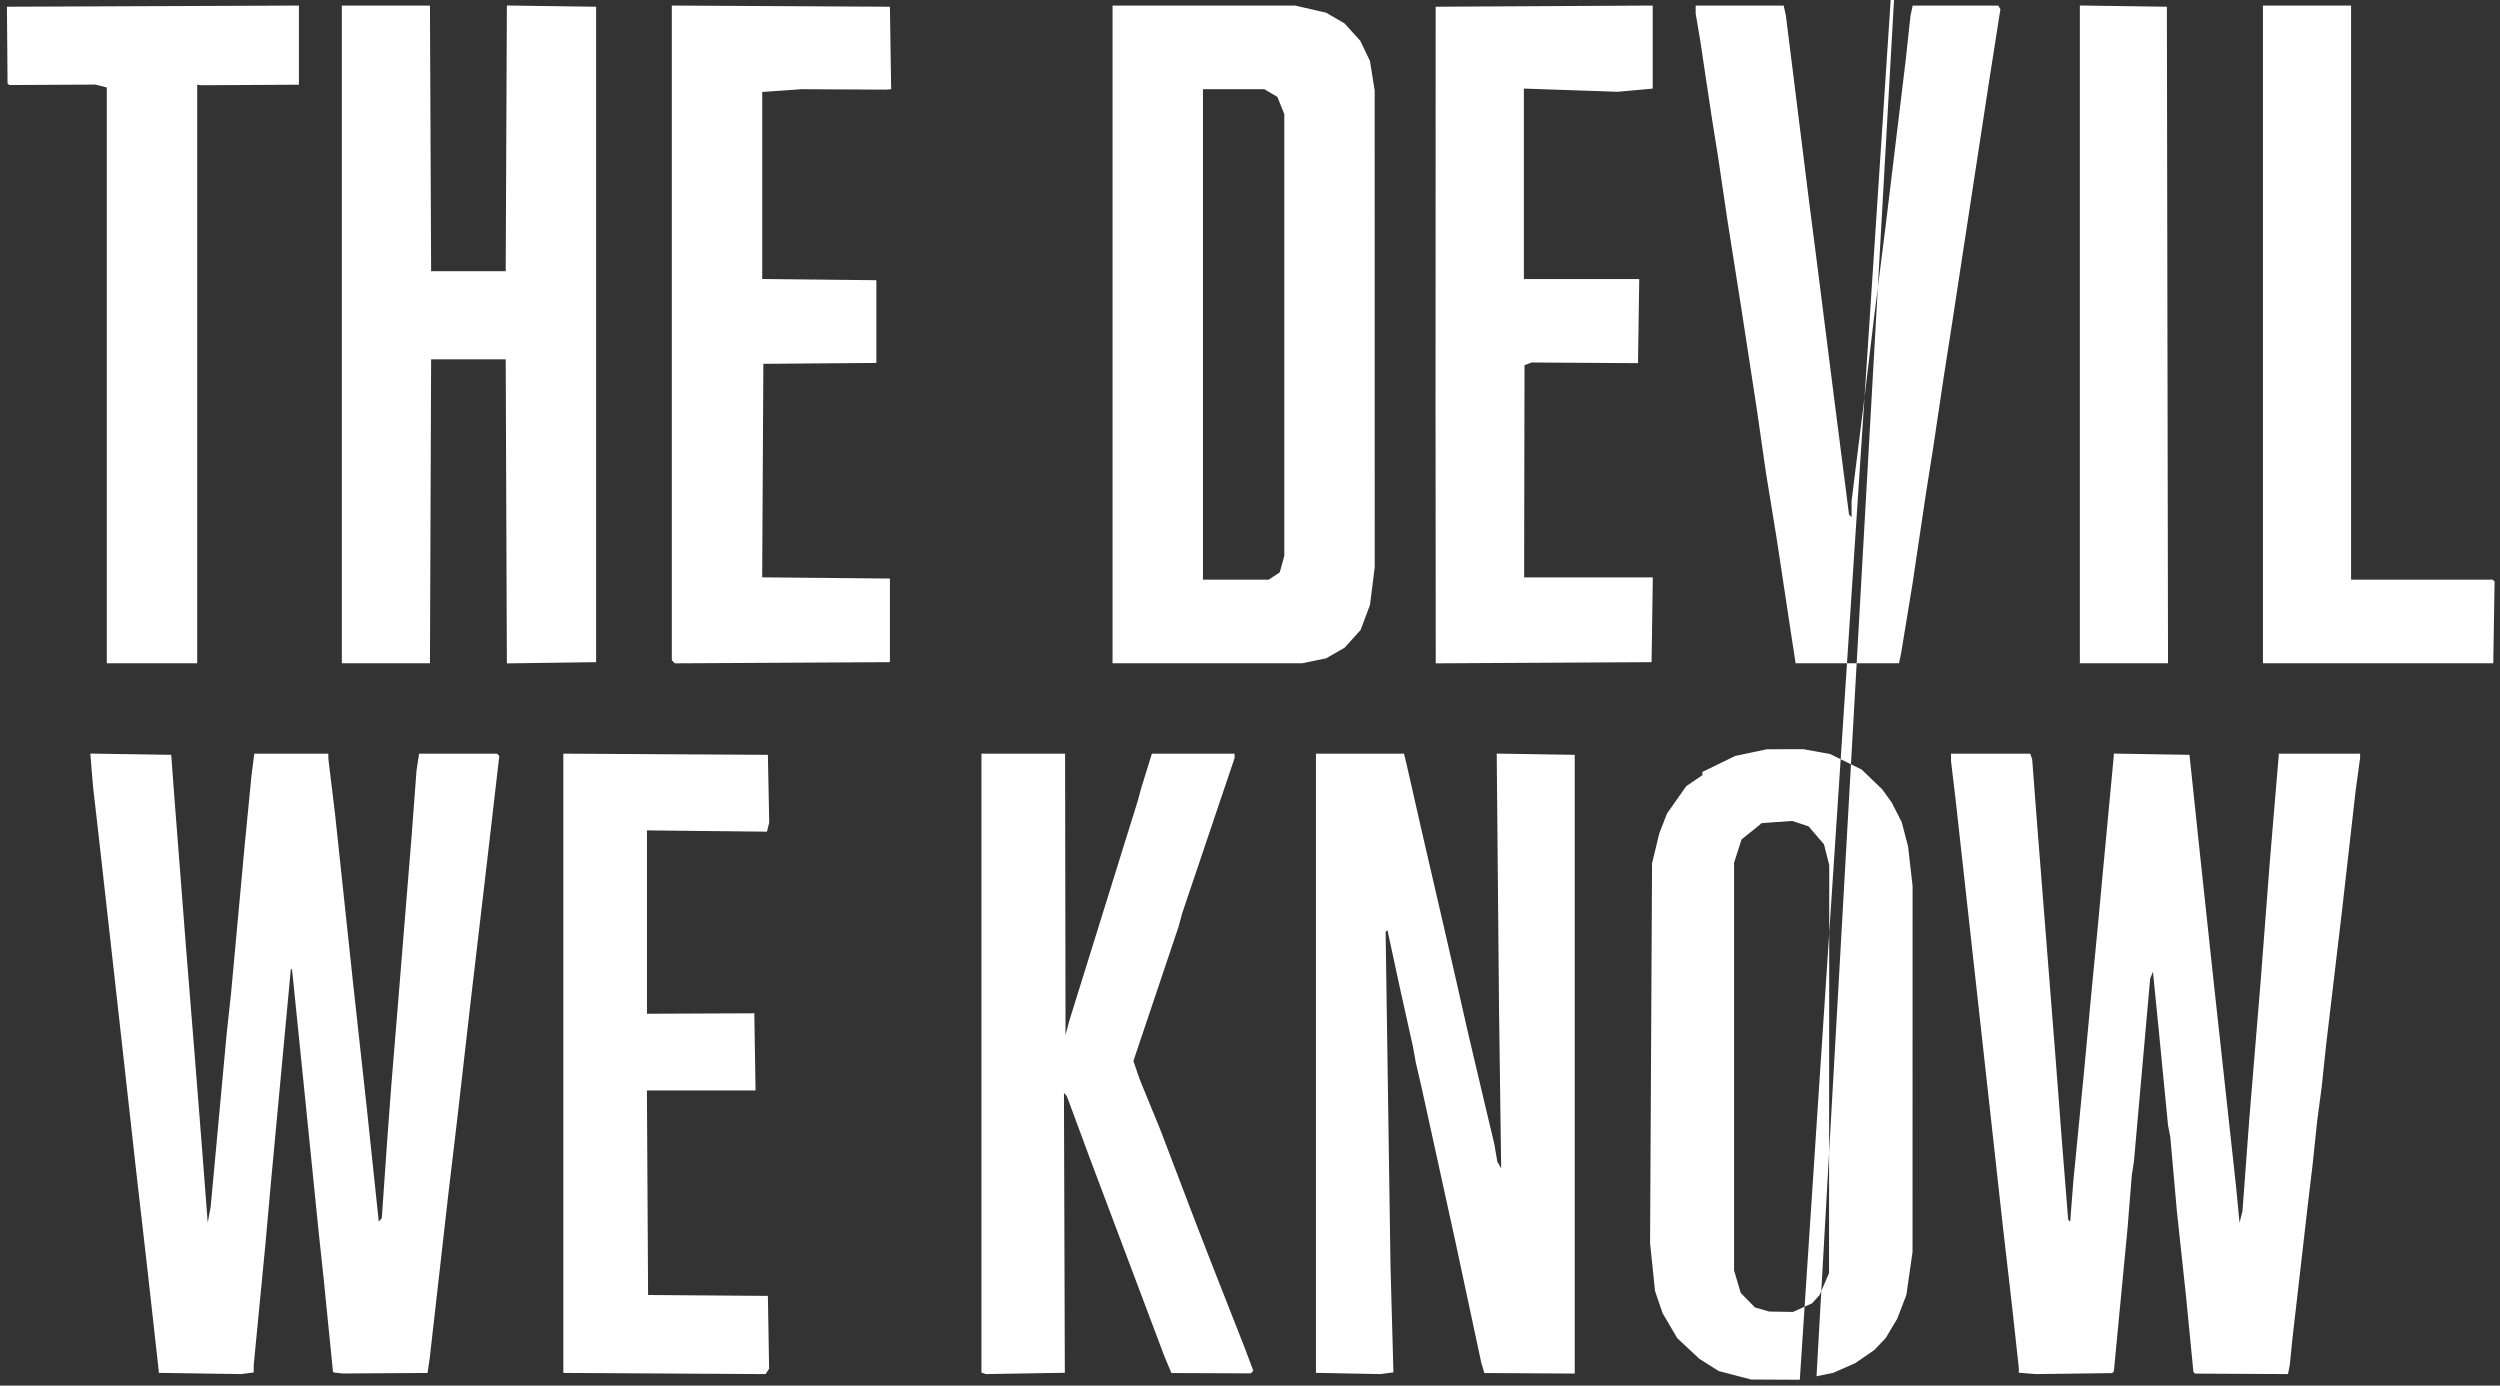 <?xml version="1.0" encoding="UTF-8"?>
<svg xmlns="http://www.w3.org/2000/svg" xmlns:xlink="http://www.w3.org/1999/xlink" width="1106px" height="613px" viewBox="0 0 1106 613" version="1.1">
 
 <rect x="0" y="0" width="1106" height="613" fill="#333333" stroke="none"/>
 
 <g id="drawing-1">
  <path id="path1" d="M846.641 -154.962 803.622 608.872 L811.012 607.346 815.829 605.23 820.645 603.115 824.905 600.202 829.166 597.289 831.719 594.595 834.272 591.901 836.805 587.647 839.338 583.392 841.354 578.148 843.369 572.904 844.736 563.405 846.103 553.906 846.114 472.917 846.125 391.928 845.124 383.192 844.123 374.457 842.723 369.082 841.323 363.707 839.101 359.35 836.878 354.994 834.761 352.072 832.643 349.149 828.144 344.816 823.645 340.482 816.646 337.028 809.646 333.575 803.714 332.505 797.781 331.436 789.715 331.454 781.65 331.473 774.651 332.953 767.652 334.434 760.403 337.966 753.154 341.498 753.146 342.217 753.139 342.937 749.565 345.371 745.991 347.805 741.73 353.87 737.469 359.935 735.771 364.308 734.073 368.68 732.47 375.306 730.867 381.932 730.429 465.921 729.99 549.91 731.092 560.535 732.193 571.161 733.852 576.033 735.512 580.906 738.762 586.451 742.011 591.997 746.909 596.578 751.807 601.16 756.065 603.848 760.324 606.537 767.487 608.414 774.65 610.292 785.44 610.347 796.231 610.402 Z M779.522 579.315 L776.394 578.409 773.247 575.19 770.101 571.972 768.626 567.007 767.152 562.042 767.152 471.851 767.152 381.658 768.821 376.491 770.49 371.323 773.57 368.862 776.651 366.401 778.01 365.275 779.368 364.149 786.117 363.666 792.866 363.183 796.49 364.379 800.115 365.575 803.527 369.562 806.939 373.547 808.099 378.156 809.26 382.765 809.211 472.983 809.162 563.202 807.083 568.053 805.004 572.904 803.351 574.731 801.697 576.559 797.478 578.48 793.258 580.403 787.954 580.313 782.65 580.222 Z M112.242 605.536 L112.246 603.9 114.81 577.403 117.374 550.906 118.673 536.409 119.973 521.91 124.331 475.226 128.688 428.542 128.951 428.804 129.213 429.067 132.258 458.991 135.302 488.915 138.235 517.911 141.169 546.907 142.19 556.406 143.211 565.905 145.255 586.352 147.3 606.799 147.517 607.001 147.734 607.204 149.733 607.417 151.733 607.629 170.435 607.514 189.137 607.399 189.62 604.149 190.103 600.9 194.187 564.905 198.271 528.909 200.228 512.411 202.186 495.914 205.212 469.417 208.238 442.921 209.236 434.422 210.234 425.923 213.221 400.426 216.208 374.929 217.247 365.931 218.286 356.932 219.586 345.682 220.887 334.431 220.389 333.933 219.891 333.435 202.648 333.435 185.404 333.435 184.833 337.184 184.261 340.934 183.217 354.932 182.172 368.93 179.169 405.925 176.166 442.921 174.65 461.418 173.134 479.916 172.202 492.414 171.27 504.912 170.088 521.91 168.906 538.908 168.241 539.686 167.575 540.464 164.853 514.689 162.132 488.915 159.219 462.418 156.306 435.921 152.253 397.927 148.2 359.931 146.748 347.933 145.296 335.935 145.266 334.685 145.236 333.435 128.867 333.435 112.498 333.435 111.887 338.185 111.276 342.934 109.763 358.432 108.25 373.93 105.257 406.426 102.265 438.921 101.243 448.42 100.22 457.919 96.709 495.914 93.199 533.909 92.548 537.408 91.896 540.907 90.632 524.41 89.368 507.912 87.751 487.415 86.134 466.917 84.203 442.921 82.272 418.924 79.676 385.428 77.08 351.933 76.413 342.934 75.745 333.935 57.851 333.661 39.957 333.388 40.556 340.661 41.156 347.933 42.695 361.431 44.235 374.93 45.747 388.428 47.259 401.926 49.727 423.923 52.194 445.92 56.208 481.915 60.221 517.911 62.741 539.908 65.26 561.905 67.753 584.29 70.246 606.676 70.246 607.014 70.246 607.354 88.493 607.626 106.741 607.898 109.49 607.535 112.24 607.171 Z M339.983 589.396 L339.708 573.305 313.212 573.105 286.715 572.904 286.455 527.66 286.195 482.416 310.225 482.416 334.256 482.416 333.983 465.347 333.709 448.279 309.962 448.383 286.215 448.486 286.215 407.926 286.215 367.367 312.756 367.649 339.297 367.931 339.803 365.912 340.309 363.894 340.008 348.915 339.708 333.935 294.464 333.675 249.22 333.415 249.22 470.397 249.22 607.379 293.964 607.639 338.708 607.9 339.483 606.694 340.258 605.488 Z M470.886 545.413 L470.691 483.515 471.327 484.215 471.963 484.915 476.959 498.414 481.954 511.912 498.535 555.951 515.116 599.991 516.664 603.695 518.211 607.399 518.948 607.422 519.684 607.441 536.51 607.509 553.334 607.577 553.902 607.01 554.469 606.443 552.682 601.672 550.896 596.9 543.632 578.402 536.368 559.905 532.867 550.906 529.366 541.907 521.37 520.91 513.375 499.913 512.156 496.913 510.937 493.914 510.106 491.914 509.275 489.914 506.761 483.767 504.247 477.619 502.83 473.507 501.414 469.396 511.41 439.66 521.406 409.925 522.219 406.925 523.033 403.925 534.607 369.644 546.181 335.363 546.181 334.399 546.181 333.435 527.884 333.435 509.586 333.435 507.189 341.184 504.791 348.933 504.124 351.432 503.457 353.932 488.209 402.926 472.96 451.919 472.178 454.919 471.396 457.918 471.293 395.677 471.191 333.435 452.693 333.435 434.196 333.435 434.196 470.333 434.196 607.232 435.183 607.565 436.171 607.899 453.625 607.604 471.08 607.311 Z M615.801 583.519 L615.153 559.905 614.077 486.084 613.001 412.262 613.4 411.864 613.798 411.466 616.546 424.194 619.293 436.922 622.178 449.92 625.063 462.918 625.692 466.418 626.322 469.917 627.709 475.917 629.097 481.916 636.547 515.911 643.998 549.907 649.661 576.403 655.323 602.9 656 605.166 656.677 607.431 676.669 607.548 696.661 607.665 696.661 470.8 696.661 333.935 679.404 333.662 662.146 333.388 662.661 390.154 663.175 446.92 663.646 481.916 664.117 516.911 663.27 515.411 662.422 513.912 661.731 509.912 661.04 505.913 658.663 495.914 656.285 485.915 652.755 470.917 649.225 455.919 647.077 446.42 644.928 436.922 642.641 426.923 640.353 416.924 634.697 392.428 629.04 367.931 625.635 352.933 622.23 337.935 621.681 335.685 621.133 333.435 601.655 333.435 582.176 333.435 582.176 470.39 582.176 607.344 596.424 607.622 610.672 607.899 613.561 607.515 616.449 607.131 Z M934.785 607.077 L935.172 606.691 938.174 575.299 941.176 543.908 942.144 531.909 943.112 519.911 943.578 516.911 944.044 513.912 947.637 473.417 951.231 432.922 951.847 431.423 952.462 429.923 953.707 442.421 954.952 454.919 957.048 476.417 959.145 497.914 959.638 500.413 960.131 502.913 961.595 519.411 963.06 535.909 965.101 554.906 967.142 573.904 968.751 590.401 970.359 606.899 970.715 607.289 971.07 607.678 991.637 607.789 1012.205 607.899 1012.599 605.899 1012.993 603.9 1013.602 597.9 1014.21 591.901 1017.657 561.905 1021.105 531.909 1022.12 523.41 1023.136 514.912 1024.129 505.413 1025.123 495.914 1026.118 488.415 1027.113 480.916 1028.057 471.917 1029.001 462.918 1032.61 432.422 1036.218 401.926 1039.167 375.93 1042.116 349.933 1043.116 342.612 1044.115 335.291 1044.115 334.363 1044.115 333.435 1026.117 333.435 1008.12 333.435 1008.12 333.807 1008.12 334.178 1006.153 357.554 1004.186 380.929 1002.156 407.426 1000.127 433.922 997.613 464.418 995.1 494.915 993.581 515.412 992.062 535.909 991.412 538.409 990.762 540.908 989.996 532.909 989.23 524.911 984.145 478.417 979.06 431.923 976.008 403.427 972.956 374.93 970.791 354.433 968.625 333.936 951.877 333.662 935.13 333.388 935.13 333.953 935.13 334.518 932.618 361.224 930.107 387.929 929.086 398.927 928.064 409.926 926.566 425.424 925.068 440.922 923.579 456.92 922.089 472.917 919.652 497.914 917.214 522.911 916.533 531.687 915.853 540.463 915.406 540.016 914.959 539.569 913.576 522.241 912.193 504.913 910.704 485.416 909.216 465.919 905.192 414.925 901.168 363.932 900.1 349.934 899.032 335.936 898.615 334.686 898.197 333.436 880.668 333.436 863.139 333.436 863.139 335.118 863.139 336.8 864.161 345.366 865.182 353.933 872.216 417.425 879.249 480.917 882.679 511.913 886.109 542.908 888.124 560.406 890.139 577.904 891.637 591.604 893.135 605.304 893.135 606.292 893.135 607.279 896.884 607.589 900.634 607.9 917.516 607.682 934.399 607.464 Z M87.242 165.458 L87.242 37.474 87.991 37.593 88.741 37.711 110.489 37.593 132.236 37.474 132.236 19.969 132.236 2.464 67.651 2.722 3.067 2.979 3.204 19.938 3.34 36.896 3.702 37.257 4.063 37.619 23.126 37.52 42.189 37.422 44.718 38.056 47.247 38.691 47.247 166.066 47.247 293.441 67.244 293.441 87.242 293.441 Z M190.471 226.199 L190.728 158.958 207.226 158.958 223.724 158.958 223.981 226.221 224.238 293.483 243.978 293.212 263.718 292.941 263.718 147.96 263.718 2.979 243.979 2.708 224.24 2.437 223.982 61.201 223.724 119.964 207.226 119.964 190.728 119.964 190.47 61.222 190.212 2.479 170.723 2.479 151.233 2.479 151.233 147.96 151.233 293.441 170.724 293.441 190.214 293.441 Z M393.701 274.443 L393.701 255.945 365.445 255.68 337.189 255.414 337.449 208.186 337.708 160.958 362.705 160.759 387.702 160.56 387.702 142.261 387.702 123.963 362.455 123.696 337.209 123.429 337.209 82.057 337.209 40.686 345.957 40.073 354.706 39.46 373.204 39.558 391.701 39.655 392.974 39.565 394.246 39.474 393.974 21.226 393.701 2.979 345.458 2.719 297.214 2.46 297.214 147.283 297.214 292.107 297.89 292.783 298.566 293.459 346.134 293.2 393.701 292.94 Z M581.377 292.341 L586.676 291.242 590.759 288.897 594.842 286.552 598.387 282.628 601.932 278.704 604.013 273.143 606.094 267.582 607.133 259.29 608.173 250.999 608.165 145.486 608.158 39.974 607.117 33.475 606.076 26.976 603.936 22.52 601.795 18.064 598.319 14.216 594.842 10.367 590.759 7.99 586.676 5.613 579.864 4.046 573.053 2.479 532.621 2.479 492.188 2.479 492.188 147.96 492.188 293.44 534.133 293.44 576.079 293.44 Z M532.183 147.96 L532.183 39.474 545.777 39.474 559.371 39.474 562.245 41.172 565.12 42.87 566.649 46.692 568.178 50.513 568.174 148.23 568.171 245.947 567.158 249.594 566.145 253.24 563.699 254.843 561.253 256.446 546.72 256.446 532.186 256.446 Z M730.929 274.193 L731.201 255.446 702.739 255.446 674.278 255.446 674.36 208.505 674.443 161.565 676.006 160.965 677.569 160.365 701.113 160.516 724.657 160.666 724.93 142.065 725.202 123.463 699.683 123.463 674.164 123.463 674.164 81.324 674.164 39.186 694.912 39.895 715.659 40.604 723.408 39.901 731.157 39.198 731.157 20.829 731.157 2.46 683.145 2.719 635.134 2.979 635.107 91.467 635.081 179.956 635.126 236.708 635.172 293.46 682.915 293.201 730.659 292.941 Z M840.584 291.191 L841.064 288.941 843.603 273.443 846.143 257.945 849.12 237.948 852.098 217.95 853.678 207.952 855.259 197.953 857.645 181.955 860.032 165.957 861.595 155.959 863.158 145.96 865.603 129.962 868.047 113.964 874.091 74.469 880.134 34.975 882.559 19.508 884.984 4.042 884.501 3.26 884.018 2.479 865.099 2.479 846.18 2.479 845.688 4.729 845.196 6.978 844.117 16.977 843.038 26.976 838.557 63.971 834.076 100.966 831.607 120.463 829.137 139.961 827.11 156.958 825.084 173.956 822.115 197.739 819.145 221.521 819.145 225.152 819.145 228.782 818.579 228.217 818.014 227.651 814.575 200.804 811.135 173.956 807.59 145.96 804.045 117.964 802.182 103.466 800.318 88.968 795.204 47.973 790.09 6.978 789.601 4.729 789.111 2.479 769.633 2.479 750.154 2.479 750.158 4.229 750.162 5.979 751.175 11.978 752.188 17.977 754.662 34.475 757.136 50.972 758.646 60.471 760.157 69.97 762.152 83.468 764.146 96.967 767.14 115.964 770.133 134.962 773.669 157.958 777.205 180.955 779.215 194.954 781.224 208.952 783.667 223.95 786.109 238.948 789.205 259.445 792.302 279.942 793.344 286.691 794.386 293.441 817.243 293.441 840.1 293.441 Z M958.88 148.21 L958.627 2.979 939.379 2.707 920.132 2.435 920.132 147.938 920.132 293.44 939.633 293.44 959.133 293.44 Z M1103.314 275.357 L1103.608 257.274 1103.191 256.86 1102.774 256.446 1071.445 256.446 1040.116 256.446 1040.116 129.462 1040.116 2.479 1020.619 2.479 1001.121 2.479 1001.121 147.96 1001.121 293.441 1052.071 293.441 1103.02 293.441 Z" fill="#ffffff" fill-opacity="1" stroke="none"/>
 </g>
</svg>
